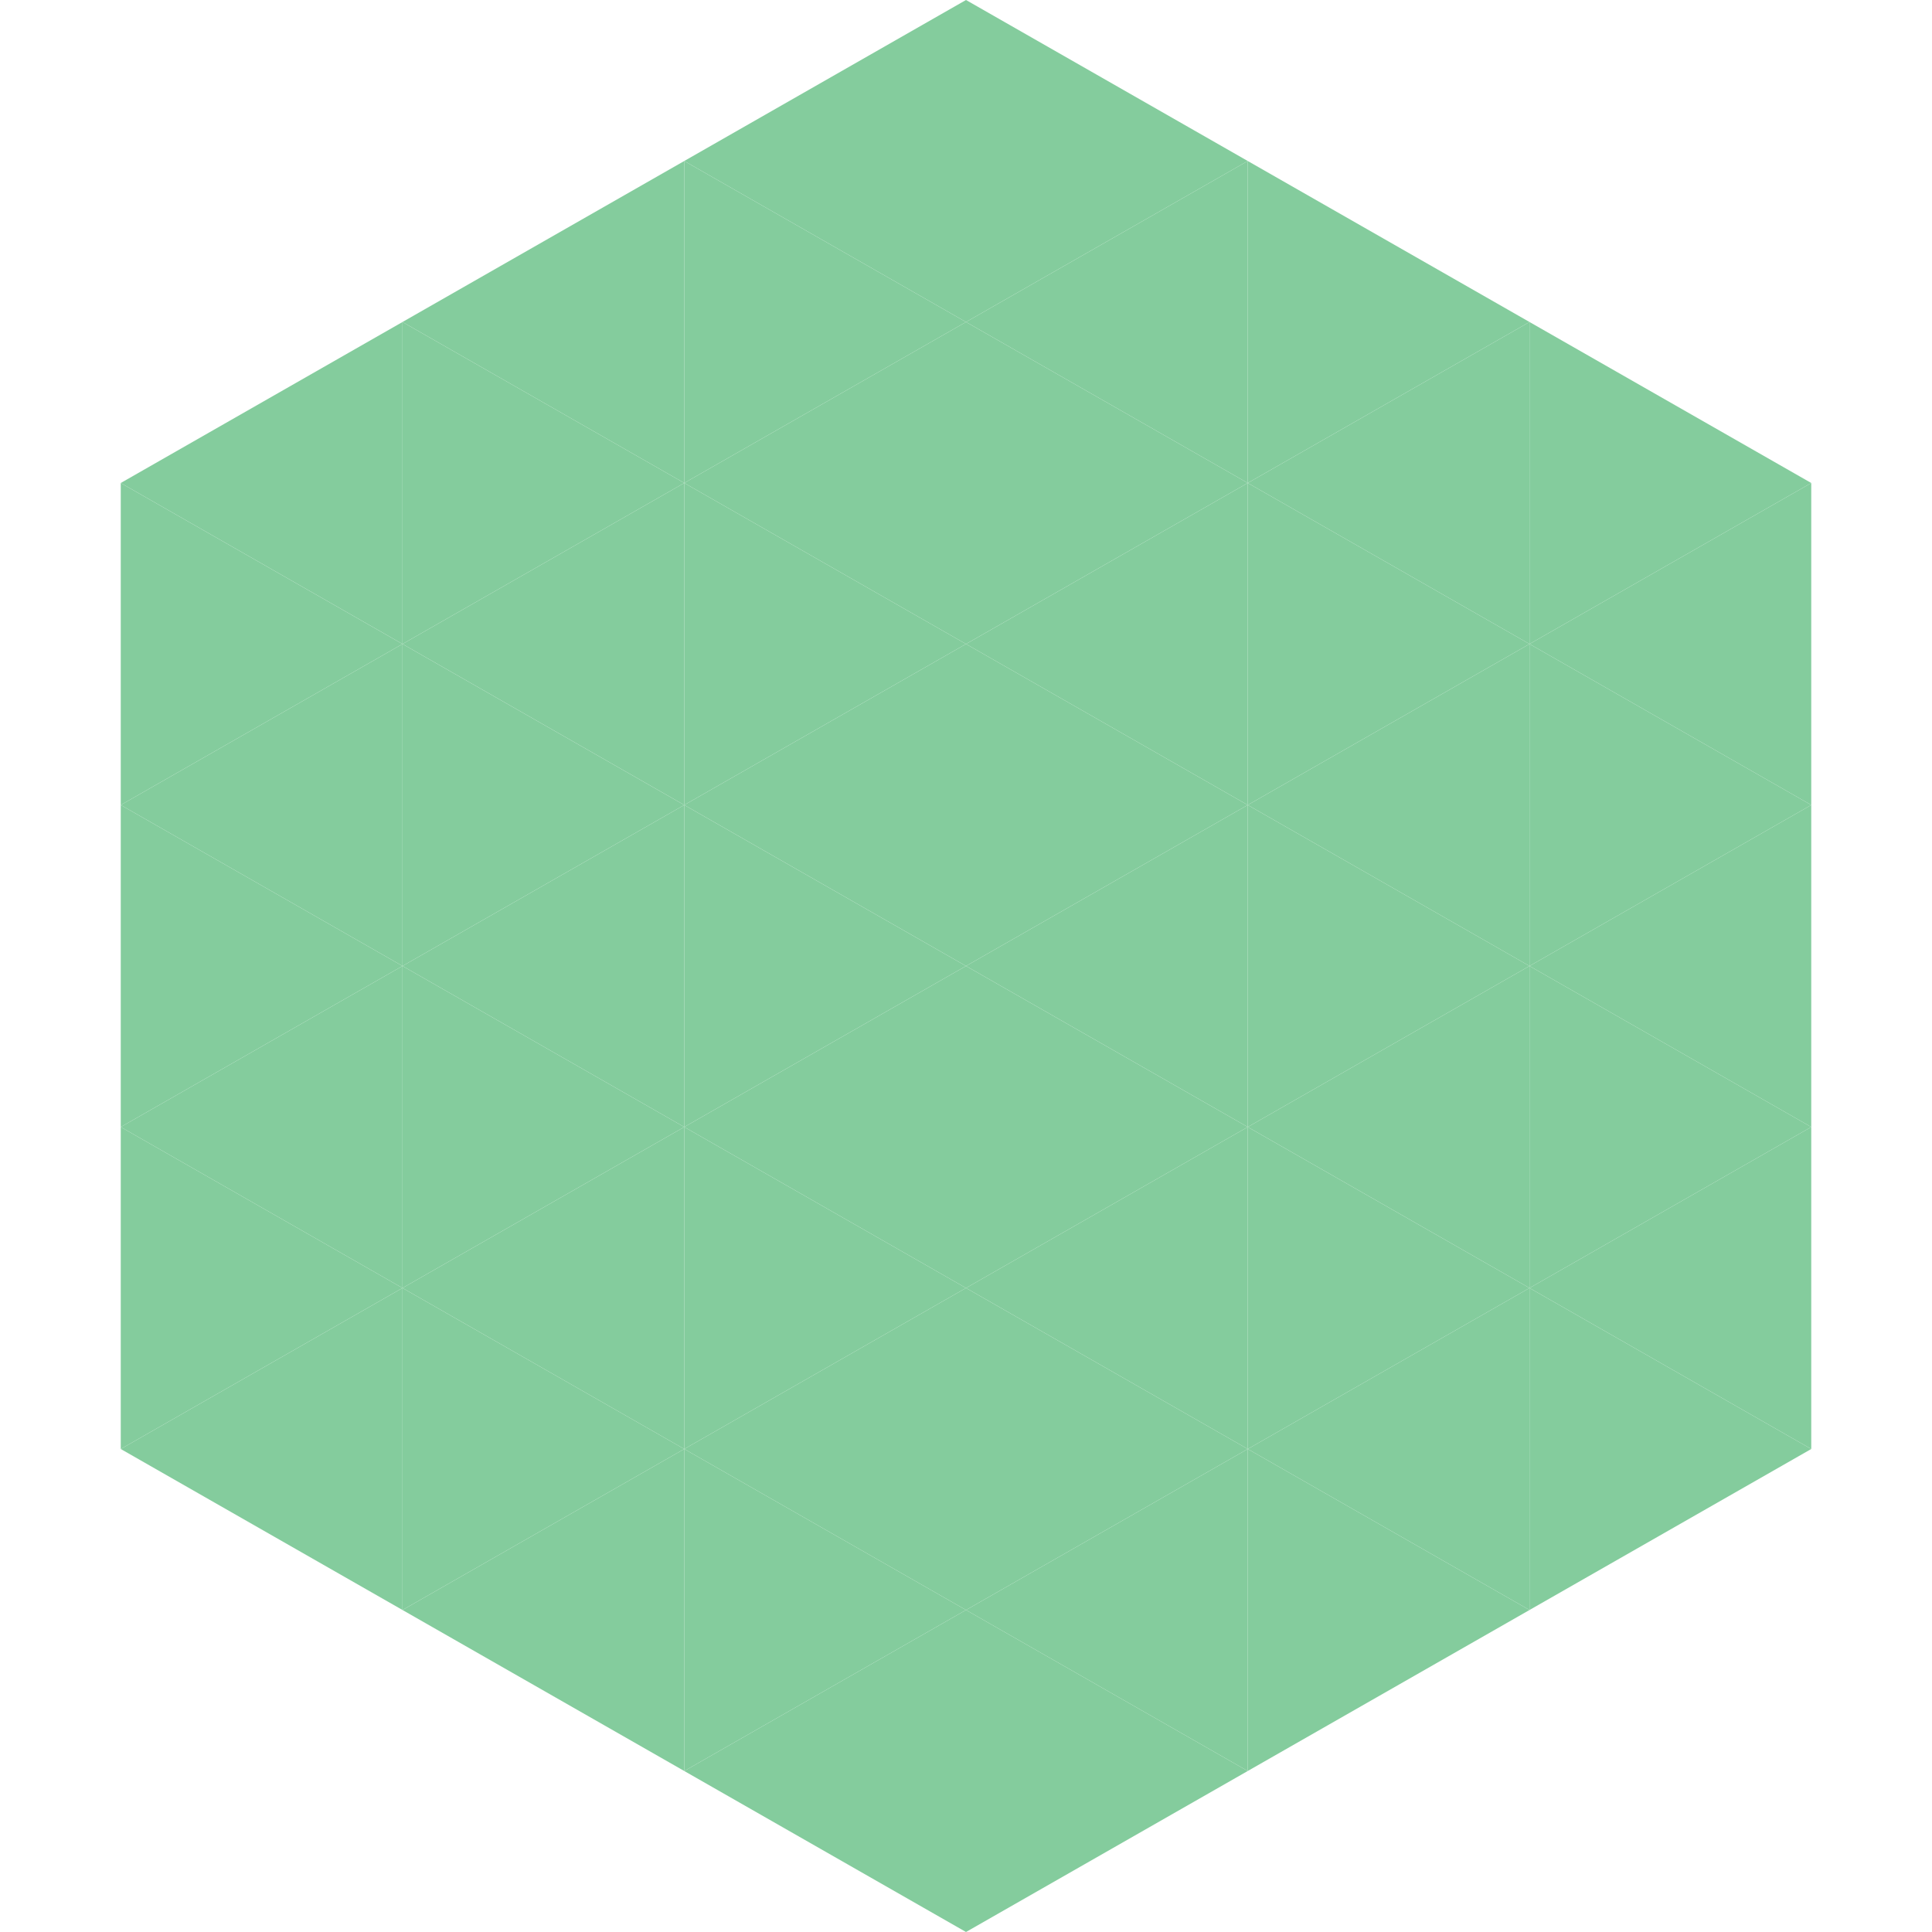 <?xml version="1.0"?>
<!-- Generated by SVGo -->
<svg width="240" height="240"
     xmlns="http://www.w3.org/2000/svg"
     xmlns:xlink="http://www.w3.org/1999/xlink">
<polygon points="50,40 15,60 50,80" style="fill:rgb(132,204,157)" />
<polygon points="190,40 225,60 190,80" style="fill:rgb(132,204,157)" />
<polygon points="15,60 50,80 15,100" style="fill:rgb(132,204,157)" />
<polygon points="225,60 190,80 225,100" style="fill:rgb(132,204,157)" />
<polygon points="50,80 15,100 50,120" style="fill:rgb(132,204,157)" />
<polygon points="190,80 225,100 190,120" style="fill:rgb(132,204,157)" />
<polygon points="15,100 50,120 15,140" style="fill:rgb(132,204,157)" />
<polygon points="225,100 190,120 225,140" style="fill:rgb(132,204,157)" />
<polygon points="50,120 15,140 50,160" style="fill:rgb(132,204,157)" />
<polygon points="190,120 225,140 190,160" style="fill:rgb(132,204,157)" />
<polygon points="15,140 50,160 15,180" style="fill:rgb(132,204,157)" />
<polygon points="225,140 190,160 225,180" style="fill:rgb(132,204,157)" />
<polygon points="50,160 15,180 50,200" style="fill:rgb(132,204,157)" />
<polygon points="190,160 225,180 190,200" style="fill:rgb(132,204,157)" />
<polygon points="15,180 50,200 15,220" style="fill:rgb(255,255,255); fill-opacity:0" />
<polygon points="225,180 190,200 225,220" style="fill:rgb(255,255,255); fill-opacity:0" />
<polygon points="50,0 85,20 50,40" style="fill:rgb(255,255,255); fill-opacity:0" />
<polygon points="190,0 155,20 190,40" style="fill:rgb(255,255,255); fill-opacity:0" />
<polygon points="85,20 50,40 85,60" style="fill:rgb(132,204,157)" />
<polygon points="155,20 190,40 155,60" style="fill:rgb(132,204,157)" />
<polygon points="50,40 85,60 50,80" style="fill:rgb(132,204,157)" />
<polygon points="190,40 155,60 190,80" style="fill:rgb(132,204,157)" />
<polygon points="85,60 50,80 85,100" style="fill:rgb(132,204,157)" />
<polygon points="155,60 190,80 155,100" style="fill:rgb(132,204,157)" />
<polygon points="50,80 85,100 50,120" style="fill:rgb(132,204,157)" />
<polygon points="190,80 155,100 190,120" style="fill:rgb(132,204,157)" />
<polygon points="85,100 50,120 85,140" style="fill:rgb(132,204,157)" />
<polygon points="155,100 190,120 155,140" style="fill:rgb(132,204,157)" />
<polygon points="50,120 85,140 50,160" style="fill:rgb(132,204,157)" />
<polygon points="190,120 155,140 190,160" style="fill:rgb(132,204,157)" />
<polygon points="85,140 50,160 85,180" style="fill:rgb(132,204,157)" />
<polygon points="155,140 190,160 155,180" style="fill:rgb(132,204,157)" />
<polygon points="50,160 85,180 50,200" style="fill:rgb(132,204,157)" />
<polygon points="190,160 155,180 190,200" style="fill:rgb(132,204,157)" />
<polygon points="85,180 50,200 85,220" style="fill:rgb(132,204,157)" />
<polygon points="155,180 190,200 155,220" style="fill:rgb(132,204,157)" />
<polygon points="120,0 85,20 120,40" style="fill:rgb(132,204,157)" />
<polygon points="120,0 155,20 120,40" style="fill:rgb(132,204,157)" />
<polygon points="85,20 120,40 85,60" style="fill:rgb(132,204,157)" />
<polygon points="155,20 120,40 155,60" style="fill:rgb(132,204,157)" />
<polygon points="120,40 85,60 120,80" style="fill:rgb(132,204,157)" />
<polygon points="120,40 155,60 120,80" style="fill:rgb(132,204,157)" />
<polygon points="85,60 120,80 85,100" style="fill:rgb(132,204,157)" />
<polygon points="155,60 120,80 155,100" style="fill:rgb(132,204,157)" />
<polygon points="120,80 85,100 120,120" style="fill:rgb(132,204,157)" />
<polygon points="120,80 155,100 120,120" style="fill:rgb(132,204,157)" />
<polygon points="85,100 120,120 85,140" style="fill:rgb(132,204,157)" />
<polygon points="155,100 120,120 155,140" style="fill:rgb(132,204,157)" />
<polygon points="120,120 85,140 120,160" style="fill:rgb(132,204,157)" />
<polygon points="120,120 155,140 120,160" style="fill:rgb(132,204,157)" />
<polygon points="85,140 120,160 85,180" style="fill:rgb(132,204,157)" />
<polygon points="155,140 120,160 155,180" style="fill:rgb(132,204,157)" />
<polygon points="120,160 85,180 120,200" style="fill:rgb(132,204,157)" />
<polygon points="120,160 155,180 120,200" style="fill:rgb(132,204,157)" />
<polygon points="85,180 120,200 85,220" style="fill:rgb(132,204,157)" />
<polygon points="155,180 120,200 155,220" style="fill:rgb(132,204,157)" />
<polygon points="120,200 85,220 120,240" style="fill:rgb(132,204,157)" />
<polygon points="120,200 155,220 120,240" style="fill:rgb(132,204,157)" />
<polygon points="85,220 120,240 85,260" style="fill:rgb(255,255,255); fill-opacity:0" />
<polygon points="155,220 120,240 155,260" style="fill:rgb(255,255,255); fill-opacity:0" />
</svg>
